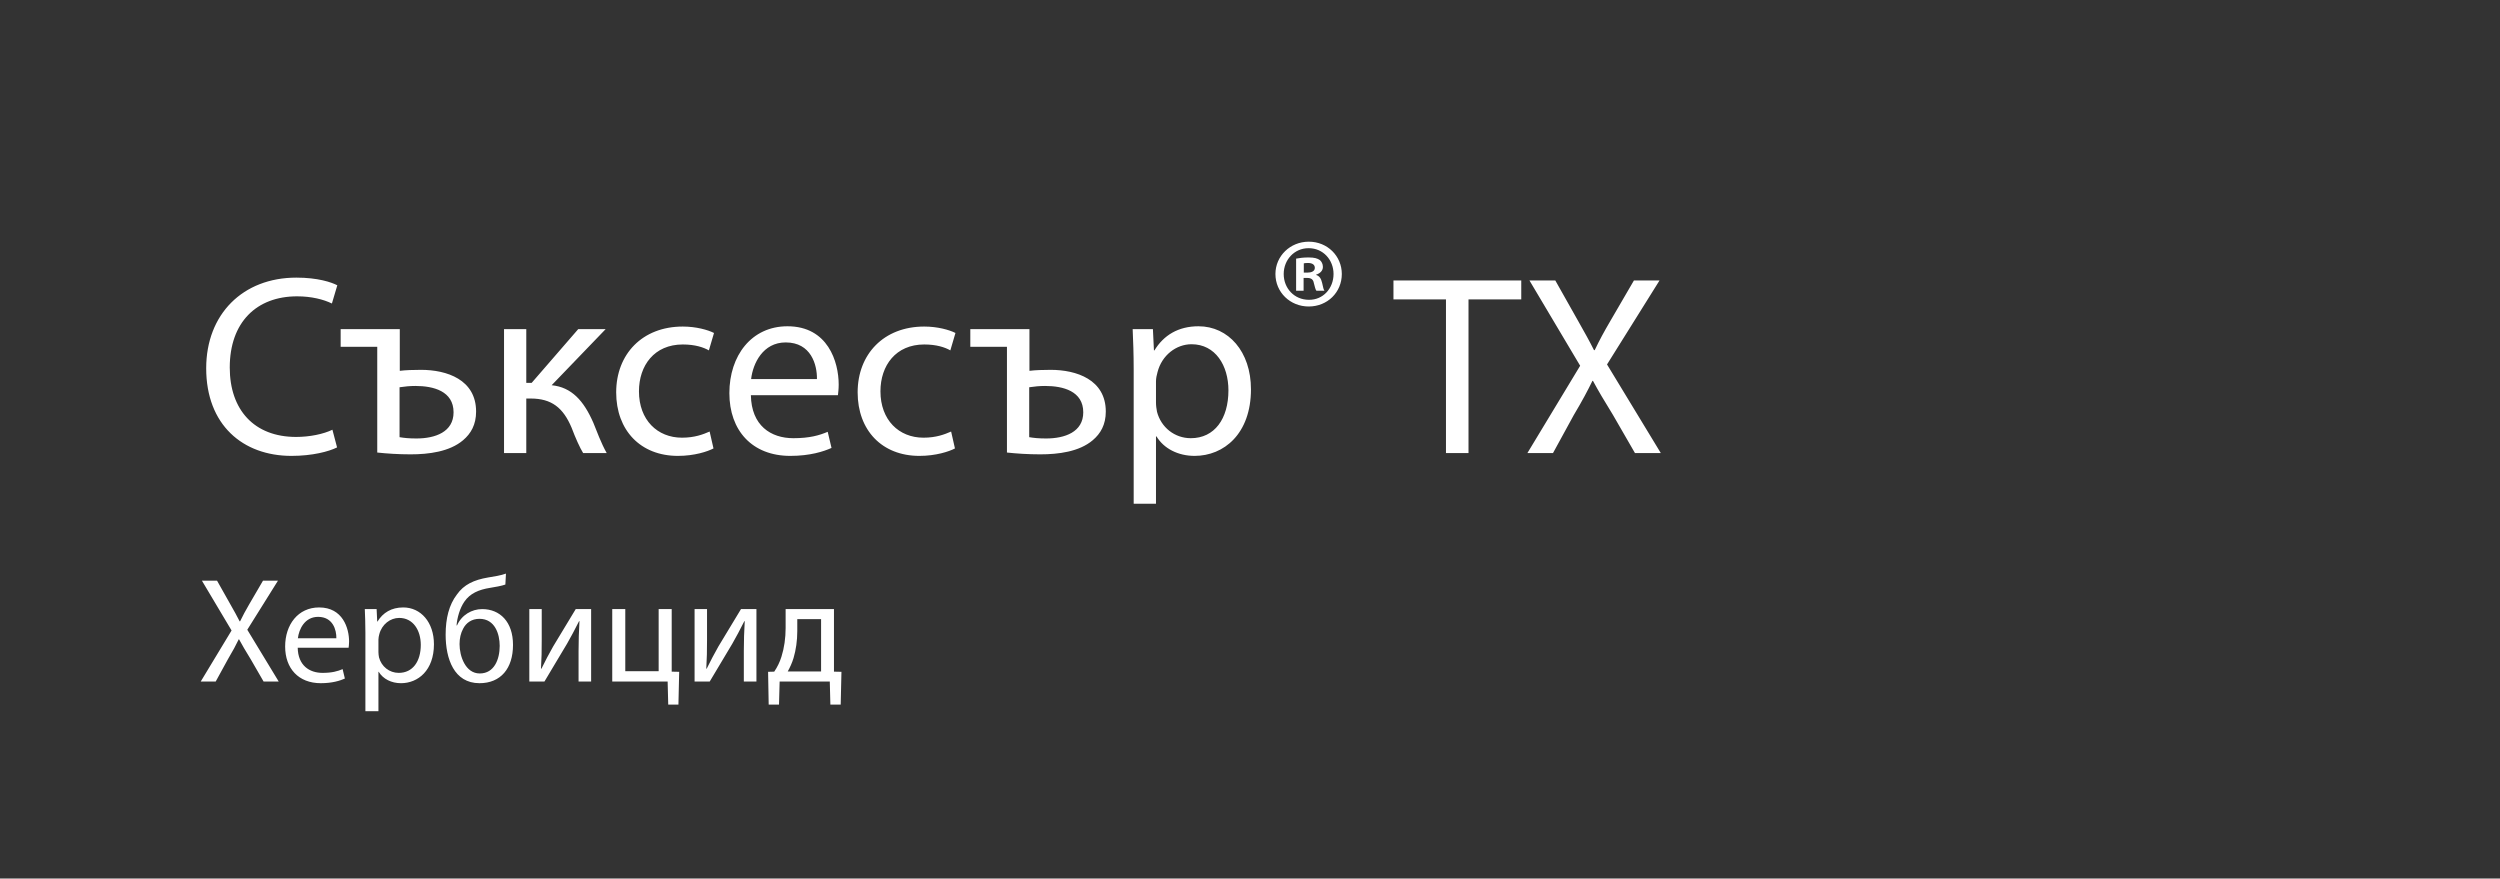 <?xml version="1.0" encoding="UTF-8" standalone="no"?>
<svg width="634.59" height="223" viewBox="0 0 634.59 223" xmlns="http://www.w3.org/2000/svg">
  <rect x="0" y="0" width="634.59" height="223" fill="#333333" stroke="none"/>
  <path d="M84.38 109.08C82.11 110.19 78.60 110.91 75.16 110.91C64.50 110.91 58.32 104.02 58.32 93.29C58.32 81.78 65.14 75.22 75.41 75.22C79.06 75.22 82.11 76 84.25 77.04L85.62 72.42C84.13 71.64 80.68 70.47 75.22 70.47C61.63 70.47 52.34 79.77 52.34 93.48C52.34 107.85 61.63 115.72 73.98 115.72C79.31 115.72 83.47 114.61 85.56 113.57ZM86.47 83.54L86.47 88.03L95.76 88.03L95.76 114.87C98.17 115.13 101.09 115.33 104.21 115.33C108.83 115.33 114.09 114.67 117.54 111.75C119.55 110.06 120.85 107.78 120.85 104.47C120.85 96.34 113.38 93.88 106.88 93.88C104.93 93.88 102.98 93.94 101.48 94.13L101.48 83.54ZM101.42 98.30C102.78 98.10 104.02 97.97 105.45 97.97C110.00 97.97 115.13 99.27 115.13 104.66C115.13 109.67 110.45 111.30 105.71 111.30C103.82 111.30 102.59 111.17 101.42 110.97ZM127.94 83.54L127.94 115L133.59 115L133.59 101.16L134.69 101.16C140.03 101.16 142.95 103.50 145.09 108.56C146.07 111.17 147.18 113.64 148.02 115L154 115C152.57 112.47 151.47 109.41 150.62 107.33C148.15 101.67 145.09 98.30 140.03 97.78L153.74 83.54L146.78 83.54L134.95 97.19L133.59 97.19L133.59 83.54ZM180.13 109.54C178.50 110.25 176.36 111.10 173.11 111.10C166.87 111.10 162.19 106.61 162.19 99.33C162.19 92.77 166.09 87.44 173.31 87.44C176.43 87.44 178.57 88.16 179.94 88.94L181.24 84.52C179.68 83.73 176.69 82.89 173.31 82.89C163.03 82.89 156.41 89.91 156.41 99.59C156.41 109.22 162.58 115.72 172.07 115.72C176.30 115.72 179.61 114.61 181.11 113.83ZM212.70 100.31C212.76 99.72 212.89 98.81 212.89 97.64C212.89 91.86 210.16 82.82 199.89 82.82C190.73 82.82 185.14 90.30 185.14 99.79C185.14 109.28 190.92 115.72 200.61 115.72C205.61 115.72 209.06 114.61 211.07 113.70L210.10 109.61C207.95 110.52 205.48 111.23 201.39 111.23C195.67 111.23 190.73 108.05 190.60 100.31ZM190.66 96.22C191.12 92.25 193.65 86.92 199.44 86.92C205.87 86.92 207.43 92.58 207.37 96.22ZM241.43 109.54C239.80 110.25 237.66 111.10 234.41 111.10C228.17 111.10 223.49 106.61 223.49 99.33C223.49 92.77 227.39 87.44 234.60 87.44C237.72 87.44 239.87 88.16 241.23 88.94L242.53 84.52C240.97 83.73 237.98 82.89 234.60 82.89C224.33 82.89 217.70 89.91 217.70 99.59C217.70 109.22 223.88 115.72 233.37 115.72C237.59 115.72 240.91 114.61 242.40 113.83ZM246.30 83.54L246.30 88.03L255.60 88.03L255.60 114.87C258 115.13 260.93 115.33 264.05 115.33C268.66 115.33 273.93 114.67 277.37 111.75C279.38 110.06 280.69 107.78 280.69 104.47C280.69 96.34 273.21 93.88 266.71 93.88C264.76 93.88 262.81 93.94 261.31 94.13L261.31 83.54ZM261.25 98.30C262.62 98.10 263.85 97.97 265.28 97.97C269.83 97.97 274.97 99.27 274.97 104.66C274.97 109.67 270.29 111.30 265.54 111.30C263.66 111.30 262.42 111.17 261.25 110.97ZM287.77 127.87L293.43 127.87L293.43 110.78L293.56 110.78C295.44 113.89 299.08 115.72 303.24 115.72C310.65 115.72 317.54 110.13 317.54 98.81C317.54 89.26 311.82 82.82 304.22 82.82C299.08 82.82 295.38 85.10 293.04 88.94L292.91 88.94L292.65 83.54L287.51 83.54C287.64 86.53 287.77 89.78 287.77 93.81ZM293.43 96.80C293.43 96.02 293.62 95.17 293.82 94.46C294.92 90.17 298.56 87.38 302.46 87.38C308.51 87.38 311.82 92.77 311.82 99.08C311.82 106.29 308.31 111.23 302.27 111.23C298.17 111.23 294.73 108.50 293.69 104.53C293.56 103.82 293.43 103.04 293.43 102.19Z M330.90 70.55L331.80 70.55C332.85 70.55 333.35 70.95 333.50 71.85C333.75 72.80 333.90 73.50 334.15 73.80L336.20 73.80C336.00 73.55 335.85 73.05 335.60 71.80C335.35 70.70 334.90 70.05 334.10 69.80L334.10 69.70C335.10 69.40 335.80 68.70 335.80 67.75C335.80 67 335.45 66.35 335.00 66C334.40 65.60 333.70 65.35 332.15 65.35C330.80 65.35 329.75 65.50 329.00 65.65L329.00 73.80L330.90 73.80ZM330.95 66.85C331.15 66.80 331.50 66.75 332.00 66.75C333.20 66.75 333.75 67.25 333.75 68C333.75 68.85 332.90 69.20 331.85 69.20L330.95 69.20ZM332.20 61.35C327.50 61.35 323.75 65 323.75 69.55C323.75 74.20 327.50 77.80 332.20 77.80C336.95 77.80 340.60 74.20 340.60 69.55C340.60 65 336.95 61.35 332.25 61.35ZM332.20 63C335.85 63 338.50 65.95 338.50 69.55C338.50 73.20 335.85 76.15 332.25 76.10C328.55 76.10 325.85 73.20 325.85 69.55C325.85 65.95 328.55 63 332.15 63Z M367.04 115L372.76 115L372.76 76L386.15 76L386.15 71.19L353.71 71.19L353.71 76L367.04 76ZM421.57 115L407.92 92.51L421.25 71.19L414.75 71.19L408.77 81.46C407.14 84.25 406.04 86.27 404.80 88.87L404.61 88.87C403.44 86.53 402.20 84.32 400.58 81.46L394.79 71.19L388.23 71.19L401.10 92.84L387.71 115L394.21 115L399.47 105.38C401.75 101.55 402.98 99.20 404.22 96.67L404.35 96.67C405.71 99.20 407.14 101.61 409.42 105.31L415.01 115Z" fill="#FFFFFF" />
  <path d="M70.75 173L62.77 159.85L70.56 147.39L66.76 147.39L63.26 153.39C62.31 155.03 61.67 156.20 60.94 157.72L60.83 157.72C60.15 156.36 59.42 155.06 58.47 153.39L55.09 147.39L51.25 147.39L58.78 160.04L50.95 173L54.75 173L57.83 167.38C59.16 165.13 59.88 163.77 60.60 162.28L60.68 162.28C61.48 163.77 62.31 165.17 63.64 167.34L66.91 173ZM88.49 164.41C88.53 164.07 88.61 163.54 88.61 162.85C88.61 159.47 87.01 154.19 81.01 154.19C75.65 154.19 72.38 158.56 72.38 164.11C72.38 169.66 75.76 173.42 81.43 173.42C84.35 173.42 86.37 172.77 87.54 172.24L86.97 169.85C85.72 170.38 84.28 170.80 81.88 170.80C78.54 170.80 75.65 168.93 75.57 164.41ZM75.61 162.02C75.88 159.70 77.36 156.58 80.74 156.58C84.50 156.58 85.42 159.89 85.38 162.02ZM92.75 180.52L96.06 180.52L96.06 170.53L96.13 170.53C97.23 172.35 99.36 173.42 101.79 173.42C106.13 173.42 110.15 170.15 110.15 163.54C110.15 157.95 106.81 154.19 102.36 154.19C99.36 154.19 97.20 155.52 95.83 157.76L95.75 157.76L95.60 154.61L92.60 154.61C92.67 156.36 92.75 158.26 92.75 160.61ZM96.06 162.36C96.06 161.90 96.17 161.41 96.28 160.99C96.93 158.48 99.06 156.85 101.34 156.85C104.87 156.85 106.81 160.00 106.81 163.69C106.81 167.91 104.76 170.80 101.22 170.80C98.83 170.80 96.82 169.20 96.21 166.88C96.13 166.46 96.06 166.01 96.06 165.51ZM128.43 145.60C127.18 146.06 125.35 146.36 123.87 146.59C120.30 147.20 117.75 148.38 115.97 150.92C113.99 153.51 113.12 156.93 113.12 161.11C113.12 167.22 115.25 173.42 121.71 173.42C127.10 173.42 130.22 169.69 130.22 163.69C130.22 157.84 126.91 154.61 122.39 154.61C119.77 154.61 117.18 156.09 116.01 158.75L115.89 158.75C116.04 156.81 116.73 154.34 117.91 152.67C119.31 150.66 121.48 149.67 124.44 149.21C125.66 149.02 127.33 148.72 128.28 148.38ZM126.84 163.96C126.84 167.34 125.47 170.95 121.78 170.95C118.13 170.95 116.65 166.54 116.65 163.50C116.65 162.02 116.96 160.69 117.56 159.59C118.32 158.10 119.73 157.08 121.71 157.08C125.66 157.08 126.84 160.99 126.84 163.92ZM134.36 154.61L134.36 173L138.20 173C140.17 169.77 142.19 166.24 143.94 163.39C145 161.52 145.80 160.04 146.98 157.69L147.09 157.69C146.94 160.65 146.86 162.21 146.86 165.21L146.86 173L150.05 173L150.05 154.61L146.14 154.61L140.40 164.11C139.19 166.24 138.54 167.53 137.44 169.73L137.32 169.73C137.48 167.11 137.51 165.29 137.51 162.36L137.51 154.61ZM155.41 154.61L155.41 173L169.47 173L169.62 178.85L172.21 178.85L172.40 170.53L170.50 170.49L170.50 154.61L167.19 154.61L167.19 170.38L158.72 170.38L158.72 154.61ZM176.31 154.61L176.31 173L180.15 173C182.13 169.77 184.14 166.24 185.89 163.39C186.95 161.52 187.75 160.04 188.93 157.69L189.04 157.69C188.89 160.65 188.81 162.21 188.81 165.21L188.81 173L192.01 173L192.01 154.61L188.09 154.61L182.35 164.11C181.14 166.24 180.49 167.53 179.39 169.73L179.28 169.73C179.43 167.11 179.47 165.29 179.47 162.36L179.47 154.61ZM199.42 154.61L199.42 159.40C199.42 161.98 199.07 164.45 198.35 166.73C197.93 168.06 197.33 169.31 196.53 170.49L194.97 170.53L195.12 178.85L197.74 178.85L197.90 173L210.63 173L210.78 178.85L213.40 178.85L213.59 170.53L211.69 170.49L211.69 154.61ZM202.38 157.15L208.42 157.15L208.42 170.45L199.95 170.45C200.52 169.43 201.05 168.29 201.43 167.03C202.04 164.98 202.38 162.63 202.38 160.19Z" fill="#FFFFFF" />
</svg>